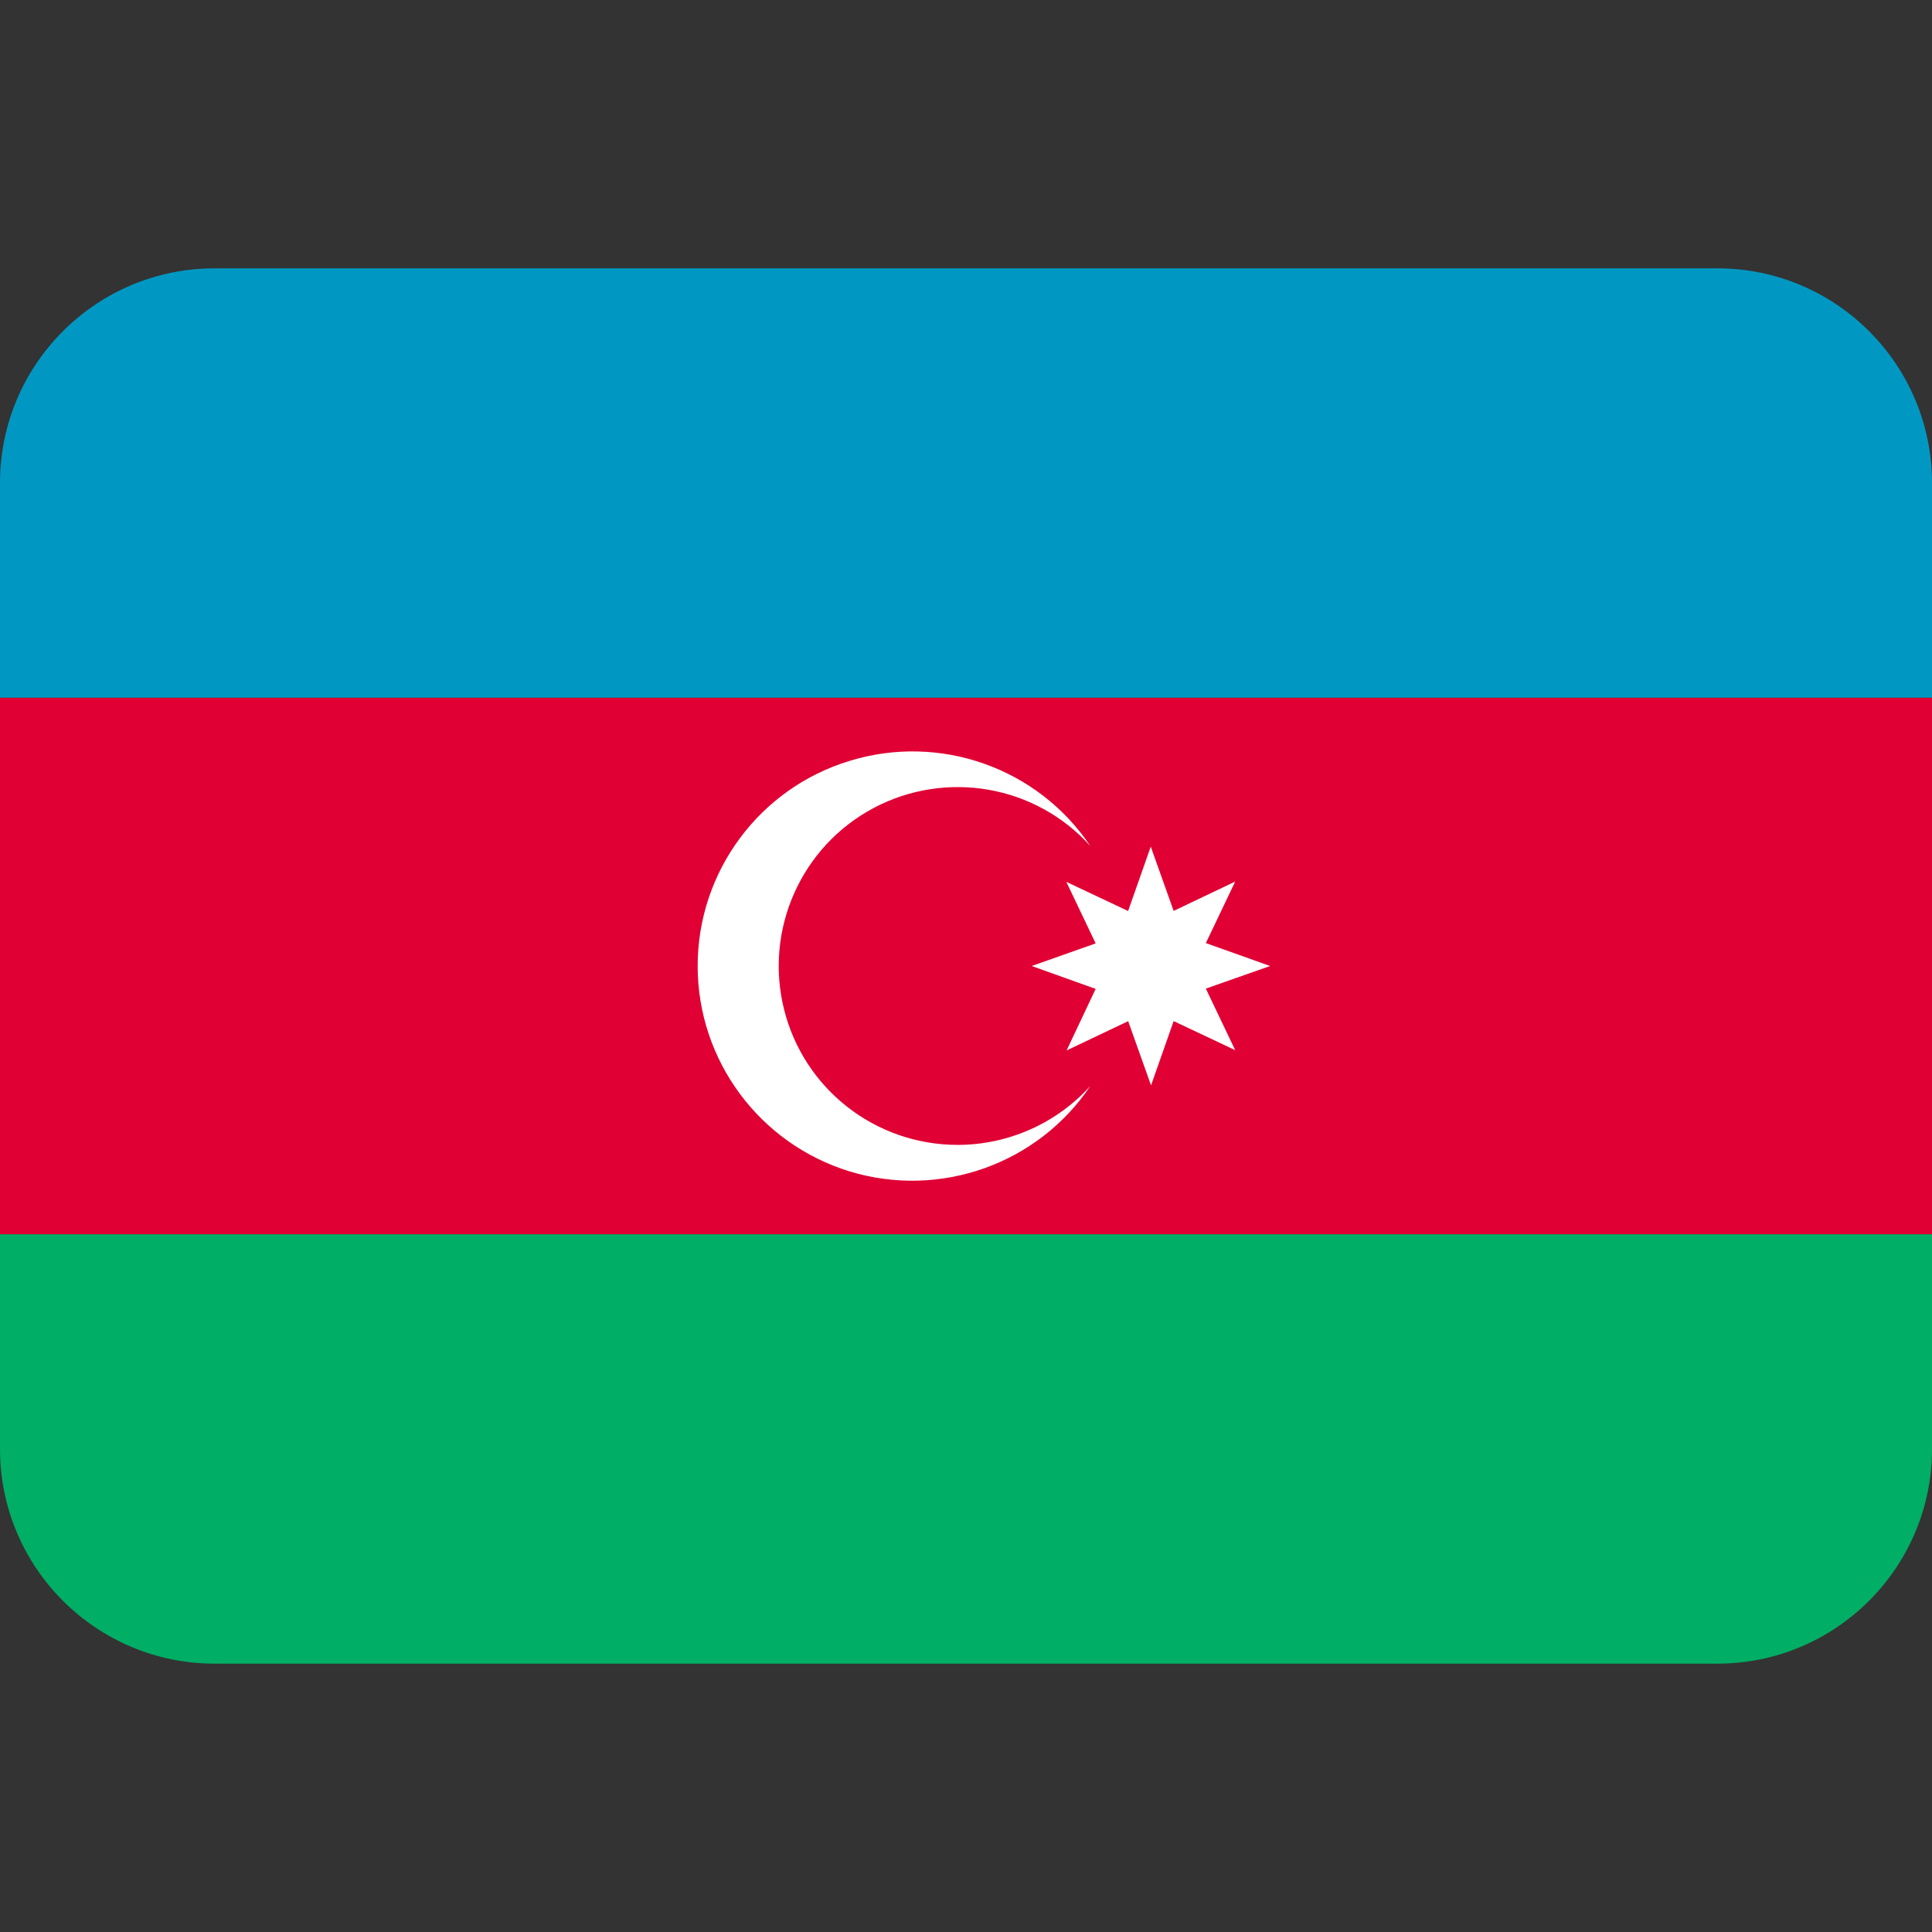 <?xml version="1.0" encoding="UTF-8"?> <svg xmlns="http://www.w3.org/2000/svg" xmlns:xlink="http://www.w3.org/1999/xlink" width="150px" height="150px" viewBox="0 0 27 27" version="1.1"><rect x="0" y="0" width="27" height="27" fill="#333333" stroke="none"/><g id="surface1"><path style=" stroke:none;fill-rule:nonzero;fill:rgb(87.843%,0%,20.392%);fill-opacity:1;" d="M 0 9.75 L 27 9.75 L 27 17.25 L 0 17.25 Z M 0 9.75 "></path><path style=" stroke:none;fill-rule:nonzero;fill:rgb(0%,59.608%,76.471%);fill-opacity:1;" d="M 24 3.75 L 3 3.75 C 1.344 3.75 0 5.094 0 6.75 L 0 9.75 L 27 9.75 L 27 6.75 C 27 5.094 25.656 3.75 24 3.75 "></path><path style=" stroke:none;fill-rule:nonzero;fill:rgb(100%,100%,100%);fill-opacity:1;" d="M 13.383 16 C 12.234 16 11.234 15.219 10.957 14.105 C 10.68 12.992 11.195 11.832 12.207 11.293 C 13.223 10.754 14.473 10.973 15.238 11.824 C 14.504 10.73 13.137 10.246 11.875 10.633 C 10.613 11.016 9.75 12.18 9.75 13.5 C 9.75 14.82 10.613 15.984 11.875 16.371 C 13.137 16.754 14.504 16.27 15.238 15.176 C 14.766 15.699 14.09 16 13.383 16 "></path><path style=" stroke:none;fill-rule:nonzero;fill:rgb(100%,100%,100%);fill-opacity:1;" d="M 17.75 13.5 L 16.852 13.18 L 17.262 12.32 L 16.402 12.73 L 16.082 11.832 L 15.766 12.73 L 15.762 12.73 L 14.902 12.324 L 15.312 13.184 L 14.418 13.5 L 15.312 13.82 L 14.906 14.68 L 15.762 14.273 L 15.766 14.27 L 16.086 15.168 L 16.402 14.27 L 17.262 14.676 L 16.852 13.816 Z M 17.75 13.5 "></path><path style=" stroke:none;fill-rule:nonzero;fill:rgb(0%,68.235%,39.608%);fill-opacity:1;" d="M 3 23.25 L 24 23.25 C 25.656 23.25 27 21.906 27 20.25 L 27 17.25 L 0 17.25 L 0 20.25 C 0 21.906 1.344 23.25 3 23.25 "></path></g></svg> 